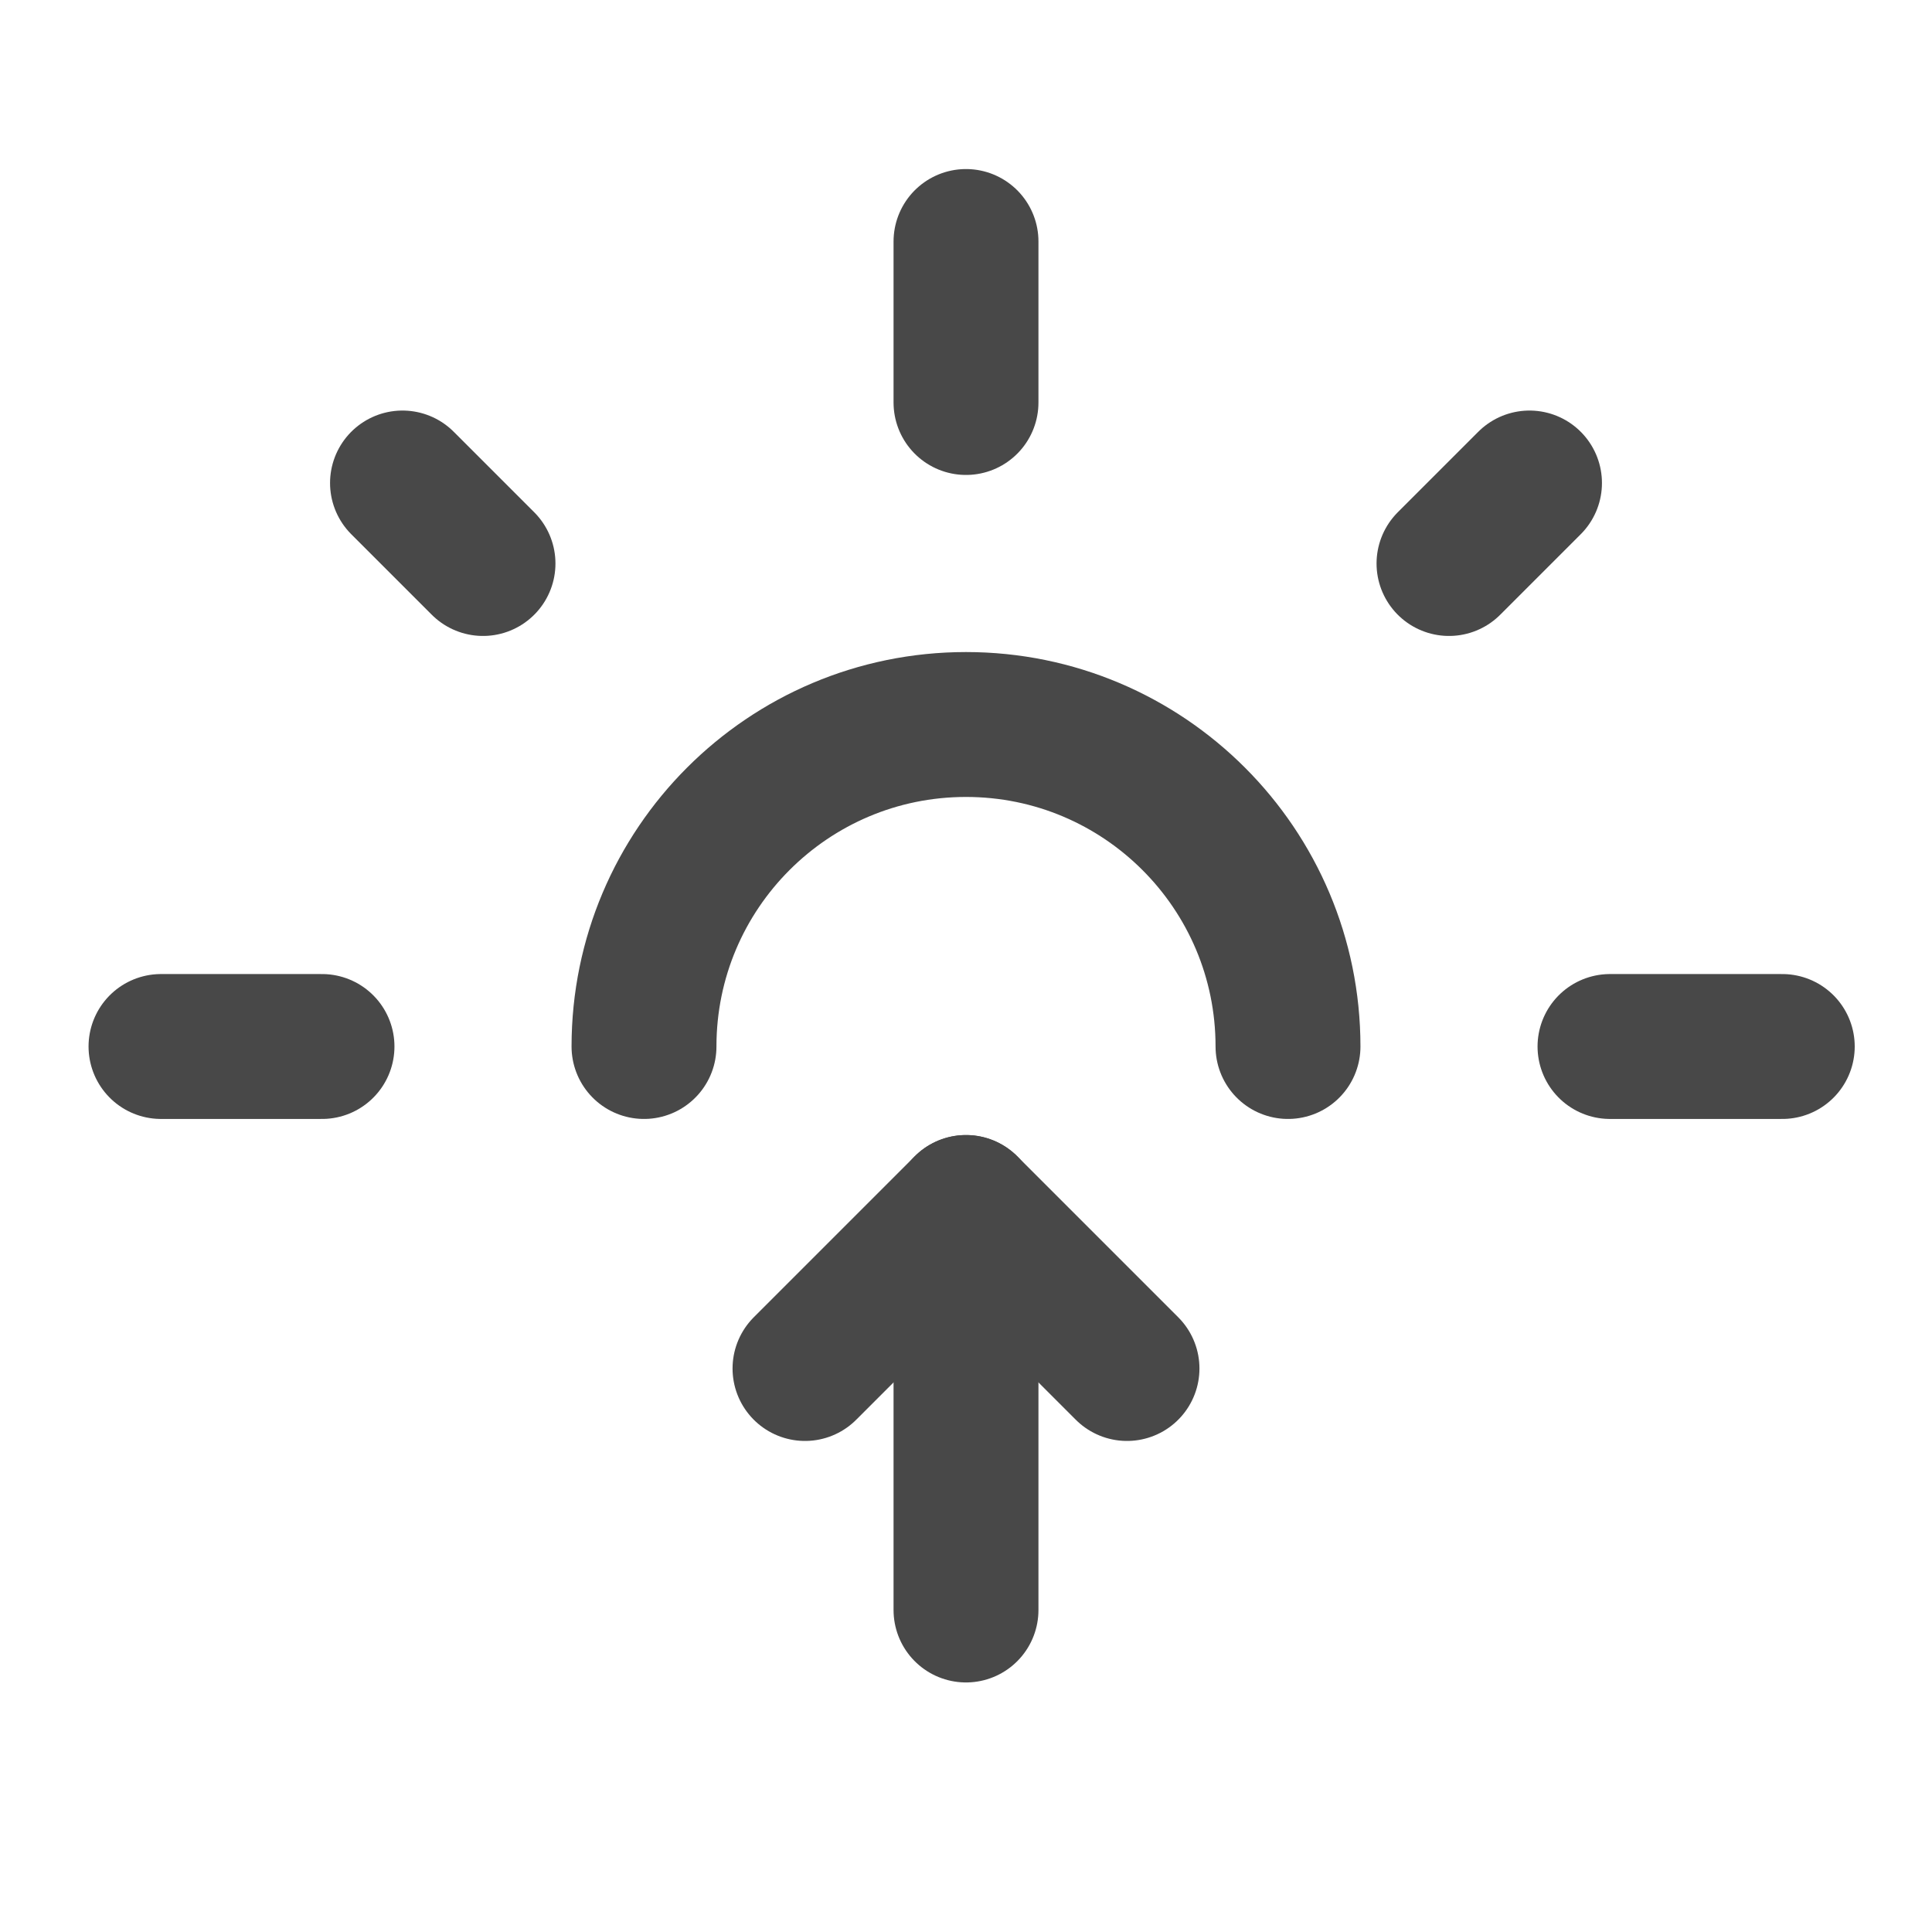 <svg width="24" height="24" viewBox="0 0 24 24" fill="none" xmlns="http://www.w3.org/2000/svg">
<path d="M12 5V3" stroke="#484848" stroke-width="1.8" stroke-linecap="round" stroke-linejoin="round"/>
<path d="M2 13H4" stroke="#484848" stroke-width="1.8" stroke-linecap="round" stroke-linejoin="round"/>
<path d="M5 6L6 7" stroke="#484848" stroke-width="1.8" stroke-linecap="round" stroke-linejoin="round"/>
<path d="M19 6L18 7" stroke="#484848" stroke-width="1.8" stroke-linecap="round" stroke-linejoin="round"/>
<path d="M22.14 13H20" stroke="#484848" stroke-width="1.8" stroke-linecap="round" stroke-linejoin="round"/>
<path d="M12 15V20" stroke="#484848" stroke-width="1.8" stroke-linecap="round" stroke-linejoin="round"/>
<path d="M14 17L12 15L10 17" stroke="#484848" stroke-width="1.8" stroke-linecap="round" stroke-linejoin="round"/>
<path d="M8 13C8 10.791 9.791 9 12 9C14.209 9 16 10.791 16 13" stroke="#484848" stroke-width="1.8" stroke-linecap="round" stroke-linejoin="round"/>
</svg>
